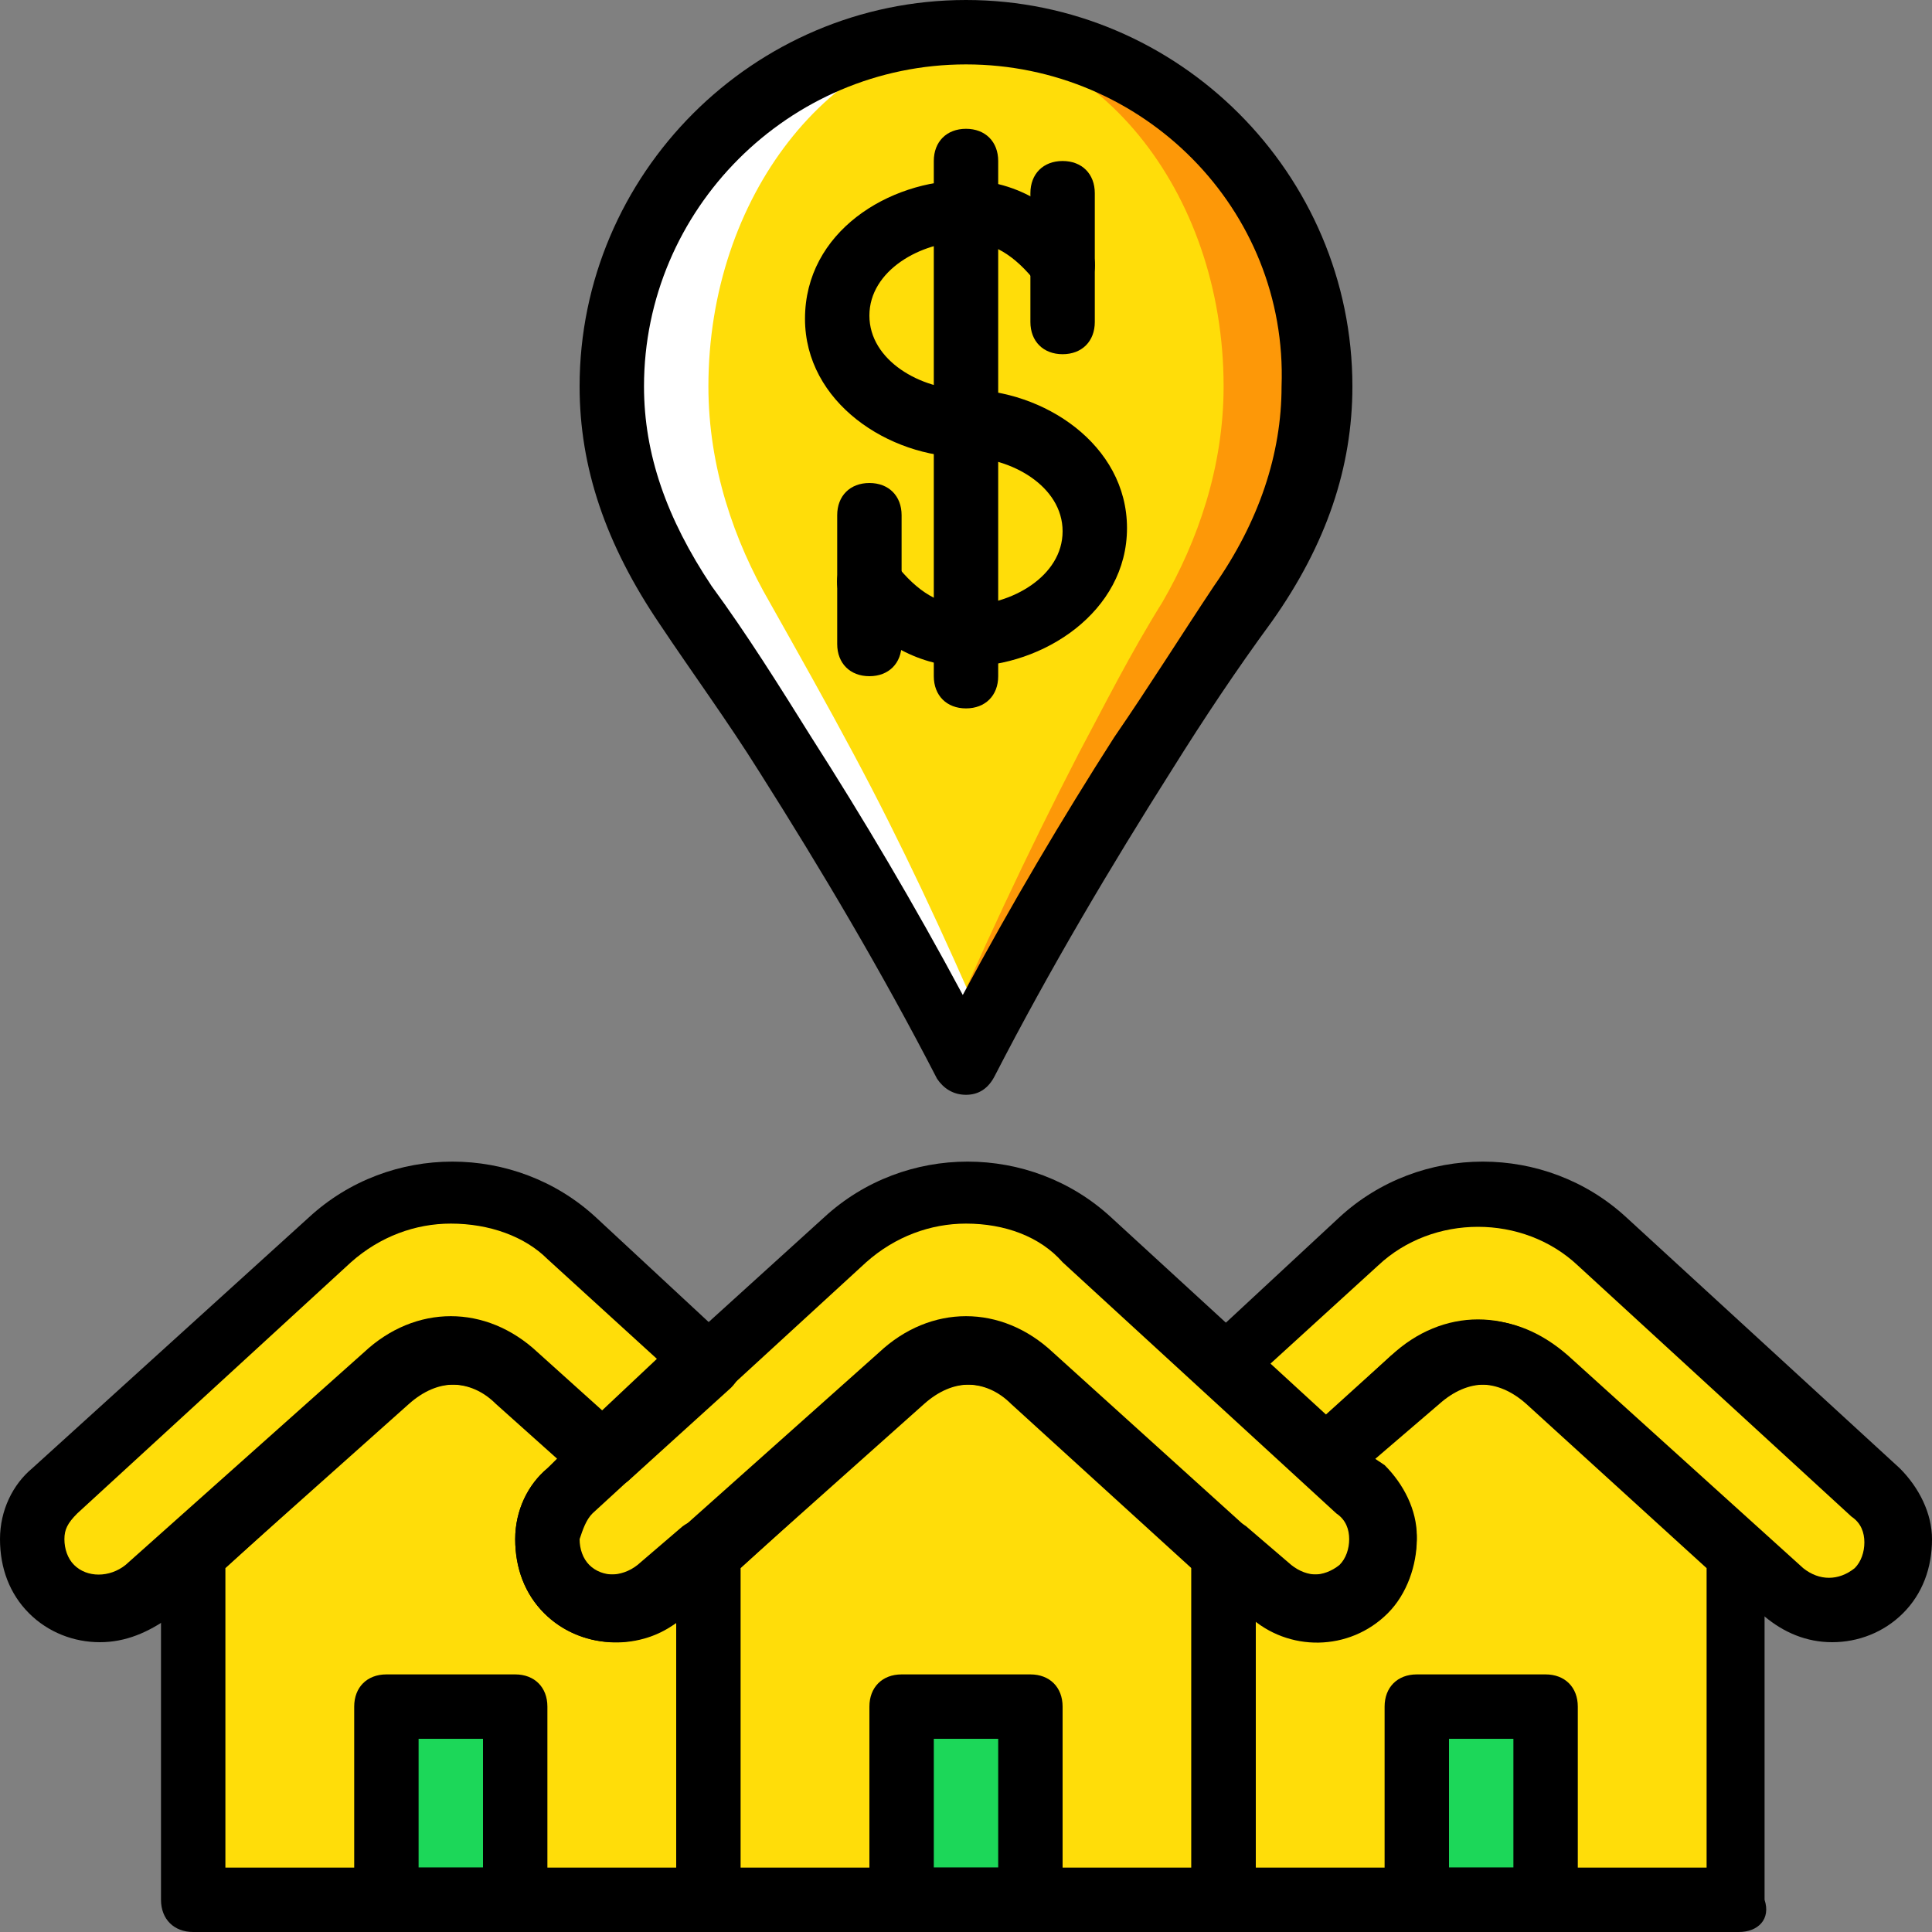 <?xml version="1.0" encoding="iso-8859-1"?>
<!-- Uploaded to: SVG Repo, www.svgrepo.com, Generator: SVG Repo Mixer Tools -->
<svg height="800px" width="800px" version="1.1" id="Layer_1" xmlns="http://www.w3.org/2000/svg" xmlns:xlink="http://www.w3.org/1999/xlink" 
	 viewBox="0 0 512 512" xml:space="preserve">
<rect x="0" y="0" width="512" height="512" fill="#808080" stroke="none"/>
<g transform="translate(1 1)">
	<g>
		<path style="fill:#FFDD09;" d="M409.453,364.227c-10.24-9.387-23.893-9.387-34.987,0l-23.04,21.333l9.387,8.533
			c7.68,6.827,7.68,18.773,0.853,26.453l0,0c-6.827,6.827-17.92,6.827-24.747,0.853l-13.653-11.093l0,0v92.16H459.8V411.16
			L409.453,364.227z"/>
		<path style="fill:#FFDD09;" d="M223.427,327.533l-73.387,66.56c-7.68,6.827-7.68,18.773-0.853,26.453
			c6.827,6.827,17.92,6.827,24.747,0.853l63.147-56.32c11.093-9.387,24.747-9.387,34.987,0l62.293,56.32
			c6.827,6.827,17.92,5.973,24.747-0.853l0,0c7.68-7.68,6.827-18.773-0.853-26.453l-72.533-66.56
			C269.507,310.467,241.347,310.467,223.427,327.533"/>
		<path style="fill:#FFDD09;" d="M237.933,364.227l-51.2,46.08v92.16h136.533V411.16l-50.347-46.08
			C262.68,354.84,248.173,354.84,237.933,364.227"/>
		<path style="fill:#FFDD09;" d="M186.733,360.813l-35.84-33.28c-17.92-17.067-46.08-17.067-64,0l-73.387,66.56
			c-7.68,6.827-7.68,18.773-0.853,26.453c6.827,6.827,17.92,6.827,24.747,0.853l63.147-56.32c11.093-9.387,24.747-9.387,34.987,0
			l23.04,20.48L186.733,360.813z"/>
		<path style="fill:#FFDD09;" d="M174.787,420.547c-6.827,6.827-17.92,5.973-24.747-0.853c-7.68-7.68-6.827-18.773,0.853-26.453
			l9.387-8.533l-23.04-21.333c-10.24-9.387-23.893-9.387-34.987,0l-51.2,46.08v93.013h136.533V411.16l0,0L174.787,420.547z"/>
	</g>
	<g>
		<polygon style="fill:#1CD759;" points="237.933,502.467 272.067,502.467 272.067,451.267 237.933,451.267 		"/>
		<polygon style="fill:#1CD759;" points="101.4,502.467 135.533,502.467 135.533,451.267 101.4,451.267 		"/>
		<polygon style="fill:#1CD759;" points="374.467,502.467 408.6,502.467 408.6,451.267 374.467,451.267 		"/>
	</g>
	<path style="fill:#FFDD09;" d="M496.493,394.093l-72.533-66.56c-17.92-17.067-46.08-17.067-64,0l-36.693,33.28l27.307,24.747
		l23.893-21.333c11.093-9.387,24.747-9.387,34.987,0l62.293,56.32c6.827,6.827,17.92,5.973,24.747-0.853l0,0
		C504.173,412.867,504.173,400.92,496.493,394.093"/>
	<path style="fill:#FD9808;" d="M255,7.533c-52.053,0-93.867,41.813-93.867,93.867c0,21.333,8.533,40.96,19.627,57.173
		c9.387,13.653,17.92,27.307,26.453,40.107C224.28,225.133,239.64,252.44,255,280.6c14.507-28.16,30.72-55.467,47.787-81.92
		c8.533-12.8,17.067-26.453,26.453-40.107c11.093-16.213,19.627-35.84,19.627-57.173C348.867,49.347,307.053,7.533,255,7.533"/>
	<path style="fill:#FFDD09;" d="M246.467,7.533c-42.667,0-76.8,41.813-76.8,93.867c0,21.333,6.827,40.96,16.213,57.173
		c7.68,13.653,15.36,27.307,22.187,40.107c13.653,26.453,26.453,53.76,38.4,81.92c11.947-28.16,24.747-55.467,38.4-81.92
		c6.827-12.8,13.653-26.453,22.187-40.107c9.387-16.213,16.213-35.84,16.213-57.173C323.267,49.347,289.133,7.533,246.467,7.533"/>
	<path style="fill:#FFFFFF;" d="M255,7.533c1.707,0,3.413,0,4.267,0c-40.107,2.56-72.533,43.52-72.533,93.867
		c0,21.333,6.827,40.96,16.213,57.173c7.68,13.653,15.36,27.307,22.187,40.107c12.8,23.893,23.893,47.787,34.987,73.387
		c-1.707,2.56-3.413,5.973-4.267,8.533c-14.507-28.16-30.72-55.467-47.787-81.92c-8.533-12.8-17.067-26.453-26.453-40.107
		c-11.947-16.213-20.48-35.84-20.48-57.173C161.133,49.347,202.947,7.533,255,7.533"/>
	<path d="M161.987,434.2c-6.827,0-13.653-2.56-18.773-7.68c-5.12-5.12-7.68-11.947-7.68-19.627s3.413-14.507,8.533-18.773
		l73.387-66.56c21.333-19.627,54.613-19.627,75.947,0l72.533,66.56c5.12,5.12,8.533,11.947,8.533,18.773s-2.56,14.507-7.68,19.627
		c-10.24,10.24-26.453,10.24-36.693,0.853l-62.293-56.32c-7.68-6.827-16.213-6.827-23.893,0l-63.147,56.32
		C174.787,431.64,168.813,434.2,161.987,434.2z M255,323.267c-9.387,0-18.773,3.413-26.453,10.24l0,0l-72.533,66.56
		c-1.707,1.707-2.56,4.267-3.413,6.827c0,2.56,0.853,5.12,2.56,6.827c3.413,3.413,9.387,3.413,13.653,0l63.147-56.32
		c13.653-12.8,32.427-12.8,46.08,0l62.293,56.32c4.267,3.413,9.387,3.413,13.653,0c1.707-1.707,2.56-4.267,2.56-6.827
		s-0.853-5.12-3.413-6.827l-72.533-66.56C274.627,326.68,265.24,323.267,255,323.267z M223.427,327.533L223.427,327.533
		L223.427,327.533z"/>
	<path d="M323.267,511H186.733c-5.12,0-8.533-3.413-8.533-8.533v-92.16c0-2.56,0.853-5.12,2.56-5.973l51.2-46.08
		c13.653-12.8,32.427-12.8,46.08,0l50.347,46.08c1.707,1.707,2.56,4.267,2.56,5.973v92.16C331.8,507.587,328.387,511,323.267,511z
		 M195.267,493.933h119.467v-79.36l-47.787-43.52c-6.827-6.827-16.213-6.827-23.893,0l0,0l-47.787,43.52V493.933z M237.933,364.227
		L237.933,364.227L237.933,364.227z"/>
	<path d="M272.067,511h-34.133c-5.12,0-8.533-3.413-8.533-8.533v-51.2c0-5.12,3.413-8.533,8.533-8.533h34.133
		c5.12,0,8.533,3.413,8.533,8.533v51.2C280.6,507.587,277.187,511,272.067,511z M246.467,493.933h17.067V459.8h-17.067V493.933z"/>
	<path d="M135.533,511H101.4c-5.12,0-8.533-3.413-8.533-8.533v-51.2c0-5.12,3.413-8.533,8.533-8.533h34.133
		c5.12,0,8.533,3.413,8.533,8.533v51.2C144.067,507.587,140.653,511,135.533,511z M109.933,493.933H127V459.8h-17.067V493.933z"/>
	<path d="M408.6,511h-34.133c-5.12,0-8.533-3.413-8.533-8.533v-51.2c0-5.12,3.413-8.533,8.533-8.533H408.6
		c5.12,0,8.533,3.413,8.533,8.533v51.2C417.133,507.587,413.72,511,408.6,511z M383,493.933h17.067V459.8H383V493.933z"/>
	<path d="M25.453,434.2c-6.827,0-13.653-2.56-18.773-7.68S-1,414.573-1,406.893c0-7.68,3.413-14.507,8.533-18.773l73.387-66.56
		c21.333-19.627,54.613-19.627,75.947,0l35.84,33.28c1.707,1.707,2.56,4.267,2.56,5.973c0,2.56-0.853,4.267-2.56,5.973
		L165.4,391.533c-3.413,2.56-8.533,2.56-11.093,0l-23.04-20.48c-7.68-6.827-16.213-6.827-23.893,0l-63.147,56.32
		C38.253,431.64,32.28,434.2,25.453,434.2z M118.467,323.267c-9.387,0-18.773,3.413-26.453,10.24l-72.533,66.56
		c-2.56,2.56-3.413,4.267-3.413,6.827s0.853,5.12,2.56,6.827c3.413,3.413,9.387,3.413,13.653,0l63.147-56.32
		c13.653-12.8,32.427-12.8,46.08,0l17.067,15.36l14.507-13.653l-29.013-26.453C138.093,326.68,128.707,323.267,118.467,323.267z"/>
	<path d="M186.733,511H50.2c-5.12,0-8.533-3.413-8.533-8.533v-92.16c0-2.56,0.853-5.12,2.56-5.973l51.2-46.08
		c13.653-12.8,32.427-12.8,46.08,0l23.04,21.333c1.707,1.707,2.56,4.267,2.56,5.973c0,1.707-0.853,4.267-2.56,5.973l-9.387,8.533
		c-1.707,1.707-2.56,4.267-3.413,6.827s0.853,5.12,2.56,6.827c3.413,3.413,9.387,3.413,13.653,0l0,0l11.947-10.24
		c3.413-2.56,8.533-2.56,11.093,0c1.707,1.707,3.413,4.267,3.413,6.827v92.16C195.267,507.587,191.853,511,186.733,511z
		 M58.733,493.933H178.2V429.08c-10.24,7.68-25.6,6.827-34.987-2.56c-5.12-5.12-7.68-11.947-7.68-19.627s3.413-14.507,8.533-18.773
		l2.56-2.56l-16.213-14.507c-6.827-6.827-16.213-6.827-23.893,0l-47.787,43.52V493.933z"/>
	<path d="M484.547,434.2c-6.827,0-12.8-2.56-17.92-6.827l-62.293-56.32c-7.68-6.827-16.213-6.827-23.893,0l-23.893,20.48
		c-3.413,2.56-8.533,2.56-11.093,0l-27.307-24.747c-1.707-1.707-2.56-4.267-2.56-5.973c0-2.56,0.853-4.267,2.56-5.973l35.84-33.28
		c21.333-19.627,54.613-19.627,75.947,0l72.533,66.56l0,0c5.12,5.12,8.533,11.947,8.533,18.773c0,7.68-2.56,14.507-7.68,19.627
		C498.2,431.64,491.373,434.2,484.547,434.2z M391.533,348.867c8.533,0,16.213,3.413,23.04,9.387l62.293,56.32
		c4.267,3.413,9.387,3.413,13.653,0c1.707-1.707,2.56-4.267,2.56-6.827s-0.853-5.12-3.413-6.827l-72.533-66.56
		c-14.507-13.653-38.4-13.653-52.907,0l-29.013,26.453l14.507,13.653l17.92-16.213C375.32,352.28,383.853,348.867,391.533,348.867z"
		/>
	<path d="M459.8,511H323.267c-5.12,0-8.533-3.413-8.533-8.533v-92.16c0-2.56,0.853-4.267,2.56-5.973
		c3.413-3.413,8.533-3.413,11.947-0.853l11.947,10.24c4.267,3.413,9.387,3.413,13.653,0c1.707-1.707,2.56-4.267,2.56-6.827
		s-0.853-5.12-3.413-6.827l-9.387-8.533c-1.707-1.707-2.56-4.267-2.56-5.973c0-1.707,0.853-4.267,2.56-5.973l23.04-21.333
		c13.653-12.8,32.427-12.8,46.08,0l0,0l50.347,46.08c1.707,1.707,2.56,4.267,2.56,5.973v92.16C468.333,507.587,464.92,511,459.8,511
		z M331.8,493.933h119.467v-79.36l-47.787-43.52c-7.68-6.827-16.213-6.827-23.893,0l-16.213,14.507l2.56,1.707
		c5.12,5.12,8.533,11.947,8.533,18.773s-2.56,14.507-7.68,19.627c-9.387,9.387-23.893,10.24-34.987,2.56V493.933z"/>
	<path d="M255,289.133c-3.413,0-5.973-1.707-7.68-4.267c-14.507-28.16-30.72-55.467-46.933-81.067
		c-8.533-13.653-17.92-26.453-26.453-39.253C159.427,143.213,152.6,122.733,152.6,101.4C152.6,45.08,198.68-1,255-1l0,0
		c56.32,0,102.4,46.08,102.4,102.4c0,21.333-6.827,41.813-21.333,62.293c-9.387,12.8-17.92,25.6-26.453,39.253
		c-16.213,25.6-32.427,52.907-46.933,81.067C260.973,287.427,258.413,289.133,255,289.133z M255,16.067
		c-46.933,0-85.333,38.4-85.333,85.333c0,17.92,5.973,34.987,17.92,52.907c9.387,12.8,17.92,26.453,26.453,40.107
		c13.653,21.333,27.307,44.373,40.107,68.267c12.8-23.893,26.453-46.933,40.107-68.267c9.387-13.653,17.92-27.307,26.453-40.107
		c11.947-17.067,17.92-34.987,17.92-52.907C340.333,54.467,301.933,16.067,255,16.067L255,16.067z"/>
	<path d="M255,186.733c-5.12,0-8.533-3.413-8.533-8.533V41.667c0-5.12,3.413-8.533,8.533-8.533s8.533,3.413,8.533,8.533V178.2
		C263.533,183.32,260.12,186.733,255,186.733z"/>
	<path d="M255,175.64c-11.947,0-23.04-5.973-32.427-17.067c-2.56-3.413-2.56-9.387,1.707-11.947c3.413-2.56,9.387-2.56,11.947,1.707
		c5.973,7.68,11.947,11.093,18.773,11.093c11.947,0,25.6-7.68,25.6-19.627s-13.653-19.627-25.6-19.627
		c-20.48,0-42.667-14.507-42.667-36.693c0-23.04,22.187-36.693,42.667-36.693c16.213,0,26.453,10.24,32.427,17.067
		c2.56,3.413,2.56,9.387-1.707,11.947c-3.413,2.56-9.387,2.56-11.947-1.707C267.8,66.413,261.827,63,255,63
		c-11.947,0-25.6,7.68-25.6,19.627s13.653,19.627,25.6,19.627c20.48,0,42.667,14.507,42.667,36.693S275.48,175.64,255,175.64z"/>
	<path d="M229.4,178.2c-5.12,0-8.533-3.413-8.533-8.533v-34.133c0-5.12,3.413-8.533,8.533-8.533c5.12,0,8.533,3.413,8.533,8.533
		v34.133C237.933,174.787,234.52,178.2,229.4,178.2z"/>
	<path d="M280.6,92.867c-5.12,0-8.533-3.413-8.533-8.533V50.2c0-5.12,3.413-8.533,8.533-8.533s8.533,3.413,8.533,8.533v34.133
		C289.133,89.453,285.72,92.867,280.6,92.867z"/>
</g>
</svg>